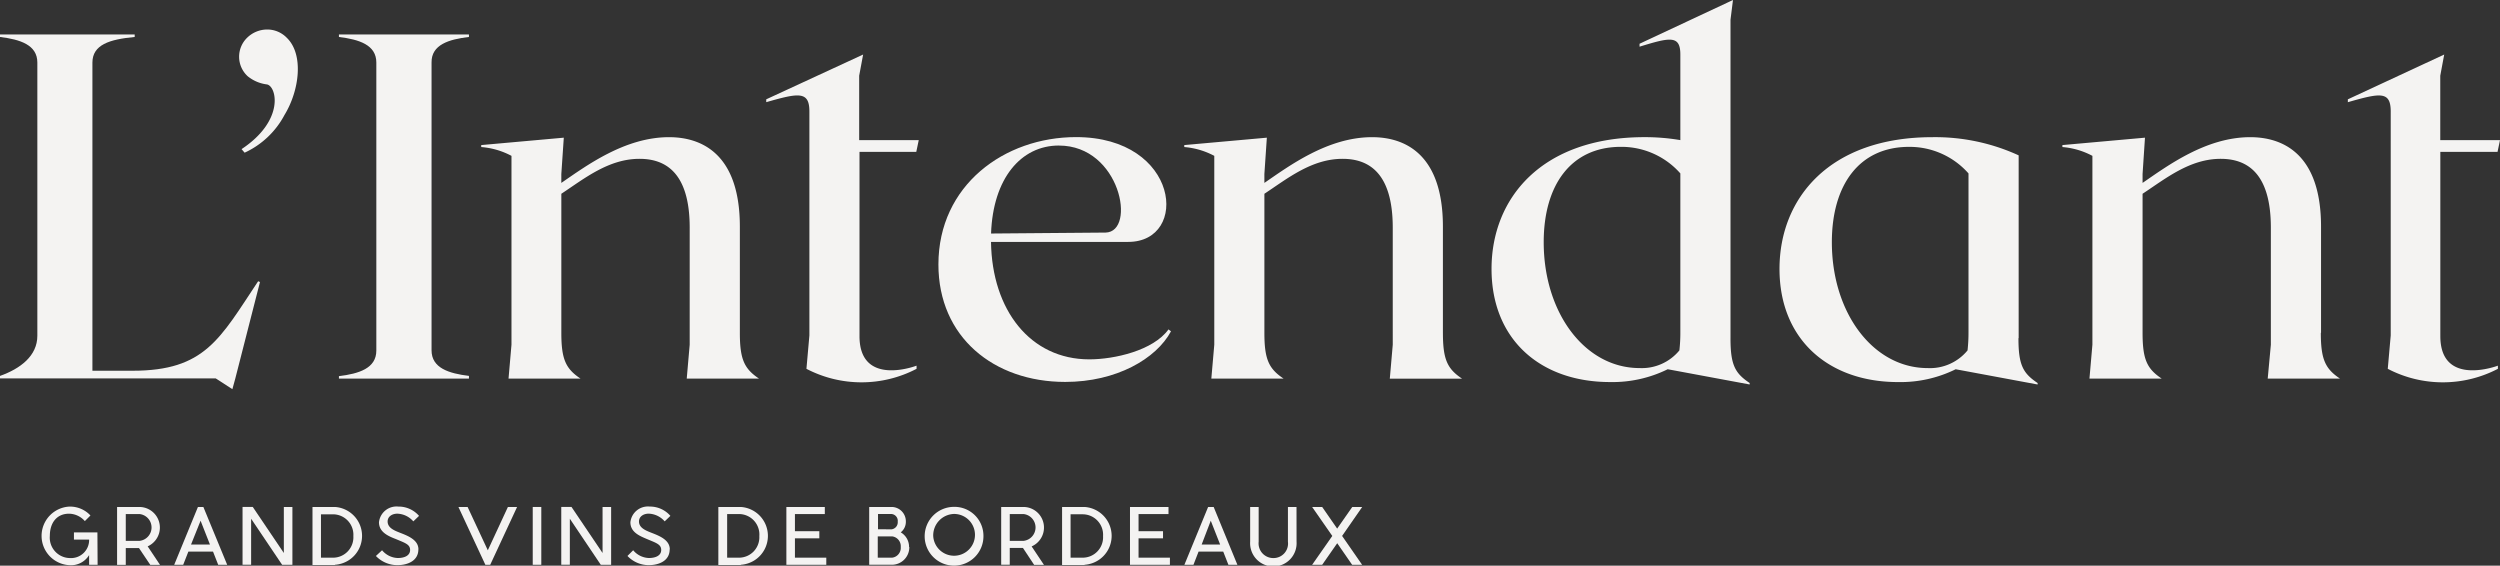 <?xml version="1.0" encoding="UTF-8"?>
<svg xmlns="http://www.w3.org/2000/svg" id="Calque_2" data-name="Calque 2" width="262.401" height="59.37" viewBox="0 0 262.401 59.37">
  <rect x="0" y="0" width="262.401" height="59.37" fill="#333333" stroke="none"/>
  <g id="Calque_1" data-name="Calque 1">
    <path id="Tracé_163" data-name="Tracé 163" d="M27.094,31.494c-4.023,6.054-5.582,9.392-13.169,9.392H9.7V8.546c0-1.876,1.8-2.445,4.437-2.691V5.59H0v.265c2.115.259,3.92.828,3.92,2.684V37.219c0,2.115-1.8,3.46-3.92,4.211v.259H22.638l1.753,1.132.31-1.132,2.587-10.116Z" transform="translate(0 -1.974)" fill="#f4f3f2"></path>
    <path id="Tracé_164" data-name="Tracé 164" d="M68.648,41.429c-2.115-.259-3.926-.828-3.926-2.684V8.526C64.7,6.67,66.532,6.1,68.648,5.855V5.59H55v.265c2.115.259,3.926.828,3.926,2.684V38.771c0,1.856-1.811,2.426-3.926,2.684v.259H68.648Z" transform="translate(-19.426 -1.974)" fill="#f4f3f2"></path>
    <path id="Tracé_165" data-name="Tracé 165" d="M99.971,44.038l-.31,3.564h7.587c-1.546-1.035-2.012-2.018-2.012-4.8V31.652c0-7.762-4.133-9.392-7.432-9.392-4.644,0-8.674,2.995-11.306,4.8v-.931l.259-3.816-8.667.776v.207a8.053,8.053,0,0,1,3.176.925V44.038l-.31,3.564h7.561c-1.552-1.035-2.018-2.018-2.018-4.8V28.2c2.426-1.6,4.954-3.667,8.208-3.667,2.632,0,5.265,1.345,5.265,7.225Z" transform="translate(-27.581 -7.862)" fill="#f4f3f2"></path>
    <path id="Tracé_166" data-name="Tracé 166" d="M164.931,23.14c6.468,0,8.15,9.055,4.9,9.133l-12.024.1c.2-5.782,3.143-9.236,7.115-9.236m11.507,19.3c-1.6,2.219-5.679,3.143-8.311,3.143-6.19,0-10.219-5.174-10.316-12.328h14.4c6.468,0,5.414-11-5.472-11-7.535,0-14.449,5.058-14.449,13.369,0,7.632,5.821,12.328,13.311,12.328,5.368,0,9.547-2.425,11.1-5.31Z" transform="translate(-53.785 -7.862)" fill="#f4f3f2"></path>
    <path id="Tracé_167" data-name="Tracé 167" d="M219.326,42.789V31.652c0-7.762-4.133-9.392-7.432-9.392-4.644,0-8.674,2.995-11.306,4.8v-.931l.259-3.816-8.667.776v.207a8.085,8.085,0,0,1,3.15.925V44.038l-.31,3.564h7.587c-1.552-1.035-2.018-2.018-2.018-4.8V28.2c2.425-1.6,4.954-3.667,8.208-3.667,2.633,0,5.265,1.345,5.265,7.225V44.044l-.31,3.564h7.587c-1.552-1.035-2.012-2.018-2.012-4.8" transform="translate(-67.878 -7.862)" fill="#f4f3f2"></path>
    <path id="Tracé_168" data-name="Tracé 168" d="M361.826,42.789V31.652c0-7.762-4.133-9.392-7.432-9.392-4.644,0-8.667,2.995-11.3,4.8v-.931l.252-3.816-8.667.776v.207a8.053,8.053,0,0,1,3.15.925V44.038l-.31,3.564h7.587c-1.552-1.035-2.012-2.018-2.012-4.8V28.2c2.426-1.6,4.954-3.667,8.2-3.667,2.633,0,5.265,1.345,5.265,7.225V44.044l-.33,3.557h7.587c-1.546-1.035-2.012-2.018-2.012-4.8" transform="translate(-118.209 -7.862)" fill="#f4f3f2"></path>
    <path id="Tracé_169" data-name="Tracé 169" d="M308.607,42.7a16.81,16.81,0,0,1-.1,1.94,5.1,5.1,0,0,1-4.178,1.856c-5.724,0-10.064-5.782-10.064-13.208,0-6.041,2.891-10.012,8.1-10.012a8.24,8.24,0,0,1,6.242,2.788Zm5.265.647V24.167a21.027,21.027,0,0,0-9.055-1.908c-10.789,0-16.047,6.4-16.047,13.829s5.181,11.875,12.438,11.875a13.085,13.085,0,0,0,6.054-1.345l8.6,1.6v-.155c-1.546-1.028-2.012-1.908-2.012-4.7" transform="translate(-101.993 -7.861)" fill="#f4f3f2"></path>
    <path id="Tracé_170" data-name="Tracé 170" d="M261.858,34.837a16.8,16.8,0,0,1-.1,1.94,5.1,5.1,0,0,1-4.178,1.856c-5.731,0-10.064-5.782-10.064-13.208,0-6.041,2.891-10.012,8.1-10.012a8.24,8.24,0,0,1,6.242,2.788Zm5.265.647V2.063L267.382,0l-9.806,4.592V4.9c3.2-.983,4.282-1.235,4.282.828v8.978a22.172,22.172,0,0,0-3.764-.31c-10.789,0-16.054,6.4-16.054,13.829S247.189,40.1,254.478,40.1a13.1,13.1,0,0,0,6.054-1.345l8.6,1.6v-.155c-1.546-1.028-2.011-1.908-2.011-4.7" transform="translate(-85.488)" fill="#f4f3f2"></path>
    <path id="Tracé_171" data-name="Tracé 171" d="M140.093,19.069l.259-1.235H134.1V11.075l.414-2.225-10.168,4.7v.3c3.409-.977,4.528-1.184,4.528.983V38.331l-.31,3.506a12.48,12.48,0,0,0,11.558,0v-.33s-5.989,2.3-5.989-3.1V19.069Z" transform="translate(-43.92 -3.126)" fill="#f4f3f2"></path>
    <path id="Tracé_172" data-name="Tracé 172" d="M396.711,19.069l.259-1.235H390.7V11.075l.414-2.225L381,13.552v.3c3.409-.977,4.5-1.184,4.5.983V38.331l-.31,3.506a12.48,12.48,0,0,0,11.558,0v-.33s-6.041,2.3-6.041-3.1V19.069Z" transform="translate(-134.569 -3.126)" fill="#f4f3f2"></path>
    <path id="Tracé_173" data-name="Tracé 173" d="M39.06,17.344c4.566-3.027,3.674-6.61,2.665-6.791a3.958,3.958,0,0,1-2.031-.867,2.781,2.781,0,0,1-.065-4.017,3.021,3.021,0,0,1,2.089-.88,2.859,2.859,0,0,1,2.1.88c1.779,1.727,1.332,5.5-.252,8.091a8.978,8.978,0,0,1-4.185,3.958Z" transform="translate(-13.706 -1.692)" fill="#f4f3f2"></path>
    <path id="Tracé_174" data-name="Tracé 174" d="M12.629,88.315h-.893V87.3a2.231,2.231,0,0,1-2.109,1.054,3.079,3.079,0,0,1,0-6.145,2.924,2.924,0,0,1,2.251.931l-.589.589a2.251,2.251,0,0,0-1.662-.776c-1.261,0-2.012.931-2.012,2.328a2.141,2.141,0,0,0,2.1,2.328,1.9,1.9,0,0,0,2.024-1.94H10.145v-.75h2.464Z" transform="translate(-2.384 -29.035)" fill="#f4f3f2"></path>
    <path id="Tracé_175" data-name="Tracé 175" d="M21.361,85.827a1.416,1.416,0,0,0,0-2.814H19.912v2.814Zm.854.582,1.294,1.94H22.486L21.3,86.584H19.912V88.35H19V82.27h2.354a2.16,2.16,0,0,1,.841,4.14" transform="translate(-6.711 -29.058)" fill="#f4f3f2"></path>
    <path id="Tracé_176" data-name="Tracé 176" d="M31.038,83.712l.983,2.5H30.036ZM30.76,82.27l-2.49,6.067h.944l.543-1.384h2.587l.543,1.384h.944l-2.5-6.067Z" transform="translate(-9.985 -29.058)" fill="#f4f3f2"></path>
    <path id="Tracé_177" data-name="Tracé 177" d="M43.694,82.27V87.1l-3.26-4.832H39.36v6.067h.9V83.505l3.253,4.832h1.08V82.27Z" transform="translate(-13.902 -29.058)" fill="#f4f3f2"></path>
    <path id="Tracé_178" data-name="Tracé 178" d="M55,85.329A2.147,2.147,0,0,0,52.9,83.04H51.6v4.553H52.9A2.141,2.141,0,0,0,55,85.329m-1.94,3.033H50.71V82.27h2.361a3.04,3.04,0,0,1,0,6.067" transform="translate(-17.911 -29.058)" fill="#f4f3f2"></path>
    <path id="Tracé_179" data-name="Tracé 179" d="M65.456,86.705c0,1.177-1.093,1.643-2.186,1.649A3.118,3.118,0,0,1,61,87.391l.647-.6a2.244,2.244,0,0,0,1.649.815c.705,0,1.294-.252,1.294-.847s-.556-.744-1.514-1.151c-.783-.3-1.753-.724-1.753-1.753a1.85,1.85,0,0,1,2.031-1.649,2.833,2.833,0,0,1,2.173.977l-.6.576a2.328,2.328,0,0,0-1.675-.808c-.55,0-1.022.3-1.022.821,0,.731.841,1,1.468,1.248.841.33,1.766.763,1.766,1.682" transform="translate(-21.545 -29.036)" fill="#f4f3f2"></path>
    <path id="Tracé_180" data-name="Tracé 180" d="M79.584,82.27l-2.109,4.547L75.354,82.27H74.39l2.827,6.067h.511l2.82-6.067Z" transform="translate(-26.274 -29.058)" fill="#f4f3f2"></path>
    <rect id="Rectangle_138" data-name="Rectangle 138" width="0.899" height="6.067" transform="translate(55.916 53.212)" fill="#f4f3f2"></rect>
    <path id="Tracé_181" data-name="Tracé 181" d="M95.414,82.27V87.1l-3.26-4.832H91.08v6.067h.9V83.505l3.247,4.832h1.087V82.27Z" transform="translate(-32.169 -29.058)" fill="#f4f3f2"></path>
    <path id="Tracé_182" data-name="Tracé 182" d="M106.251,86.705c0,1.177-1.093,1.643-2.186,1.649a3.092,3.092,0,0,1-2.244-.964l.6-.6a2.244,2.244,0,0,0,1.649.815c.705,0,1.294-.252,1.294-.847s-.556-.744-1.513-1.151c-.783-.33-1.721-.724-1.721-1.753a1.85,1.85,0,0,1,2.031-1.649,2.833,2.833,0,0,1,2.167.977l-.6.576a2.329,2.329,0,0,0-1.675-.809c-.55,0-1.022.3-1.022.821,0,.731.841,1,1.468,1.248.841.33,1.766.763,1.766,1.682" transform="translate(-35.963 -29.036)" fill="#f4f3f2"></path>
    <path id="Tracé_183" data-name="Tracé 183" d="M120.871,85.329a2.147,2.147,0,0,0-2.083-2.316h-1.294v4.579h1.294a2.141,2.141,0,0,0,2.083-2.264m-1.94,3.034H116.57V82.27h2.361a3.04,3.04,0,0,1,0,6.067" transform="translate(-41.172 -29.058)" fill="#f4f3f2"></path>
    <path id="Tracé_184" data-name="Tracé 184" d="M127.61,82.27v6.067H131.8v-.744h-3.292V85.562h2.561v-.75h-2.561v-1.8h3.137V82.27Z" transform="translate(-45.072 -29.058)" fill="#f4f3f2"></path>
    <path id="Tracé_185" data-name="Tracé 185" d="M144.362,86.474a1.041,1.041,0,0,0-.867-1.113h-1.546v2.231h1.507a1.035,1.035,0,0,0,.906-1.119m-.964-1.856a.744.744,0,0,0,.647-.808.718.718,0,0,0-.647-.8h-1.423v1.6Zm1.863,1.856a1.837,1.837,0,0,1-1.8,1.863H141.05V82.27h2.406a1.507,1.507,0,0,1,1.442,1.539,1.4,1.4,0,0,1-.537,1.125,1.753,1.753,0,0,1,.873,1.539" transform="translate(-49.819 -29.058)" fill="#f4f3f2"></path>
    <path id="Tracé_186" data-name="Tracé 186" d="M150.949,85.322a2.193,2.193,0,1,0,2.186-2.328,2.251,2.251,0,0,0-2.186,2.328m5.271,0a3.085,3.085,0,1,1-3.085-3.072,3.04,3.04,0,0,1,3.085,3.072" transform="translate(-52.997 -29.05)" fill="#f4f3f2"></path>
    <path id="Tracé_187" data-name="Tracé 187" d="M164.818,85.827a1.416,1.416,0,0,0,0-2.814h-1.449v2.814Zm.847.582,1.294,1.94H165.93l-1.177-1.779h-1.384v1.766h-.9V82.27h2.354a2.16,2.16,0,0,1,.841,4.14" transform="translate(-57.384 -29.058)" fill="#f4f3f2"></path>
    <path id="Tracé_188" data-name="Tracé 188" d="M176.651,85.329a2.147,2.147,0,0,0-2.115-2.29h-1.294v4.553h1.294a2.141,2.141,0,0,0,2.115-2.264m-1.94,3.034H172.35V82.27h2.361a3.04,3.04,0,0,1,0,6.067" transform="translate(-60.874 -29.058)" fill="#f4f3f2"></path>
    <path id="Tracé_189" data-name="Tracé 189" d="M183.37,82.27v6.067h4.191v-.744h-3.292V85.562h2.568v-.75h-2.568v-1.8h3.143V82.27Z" transform="translate(-64.766 -29.058)" fill="#f4f3f2"></path>
    <path id="Tracé_190" data-name="Tracé 190" d="M194.968,83.712l.983,2.5h-1.94Zm-.278-1.442-2.49,6.067h.951l.537-1.384h2.587l.543,1.384h.944l-2.49-6.067Z" transform="translate(-67.885 -29.058)" fill="#f4f3f2"></path>
    <path id="Tracé_191" data-name="Tracé 191" d="M207.734,85.918a2.44,2.44,0,1,1-4.87,0V82.27h.893v3.648a1.539,1.539,0,0,0,1.546,1.714,1.52,1.52,0,0,0,1.526-1.714V82.27h.9Z" transform="translate(-71.647 -29.058)" fill="#f4f3f2"></path>
    <path id="Tracé_192" data-name="Tracé 192" d="M217.141,82.27l-1.585,2.27-1.572-2.27H212.93l2.115,3.04-2.115,3.027h1.054l1.578-2.264,1.565,2.264h1.048l-2.1-3.027,2.109-3.04Z" transform="translate(-75.207 -29.058)" fill="#f4f3f2"></path>
  </g>
</svg>
